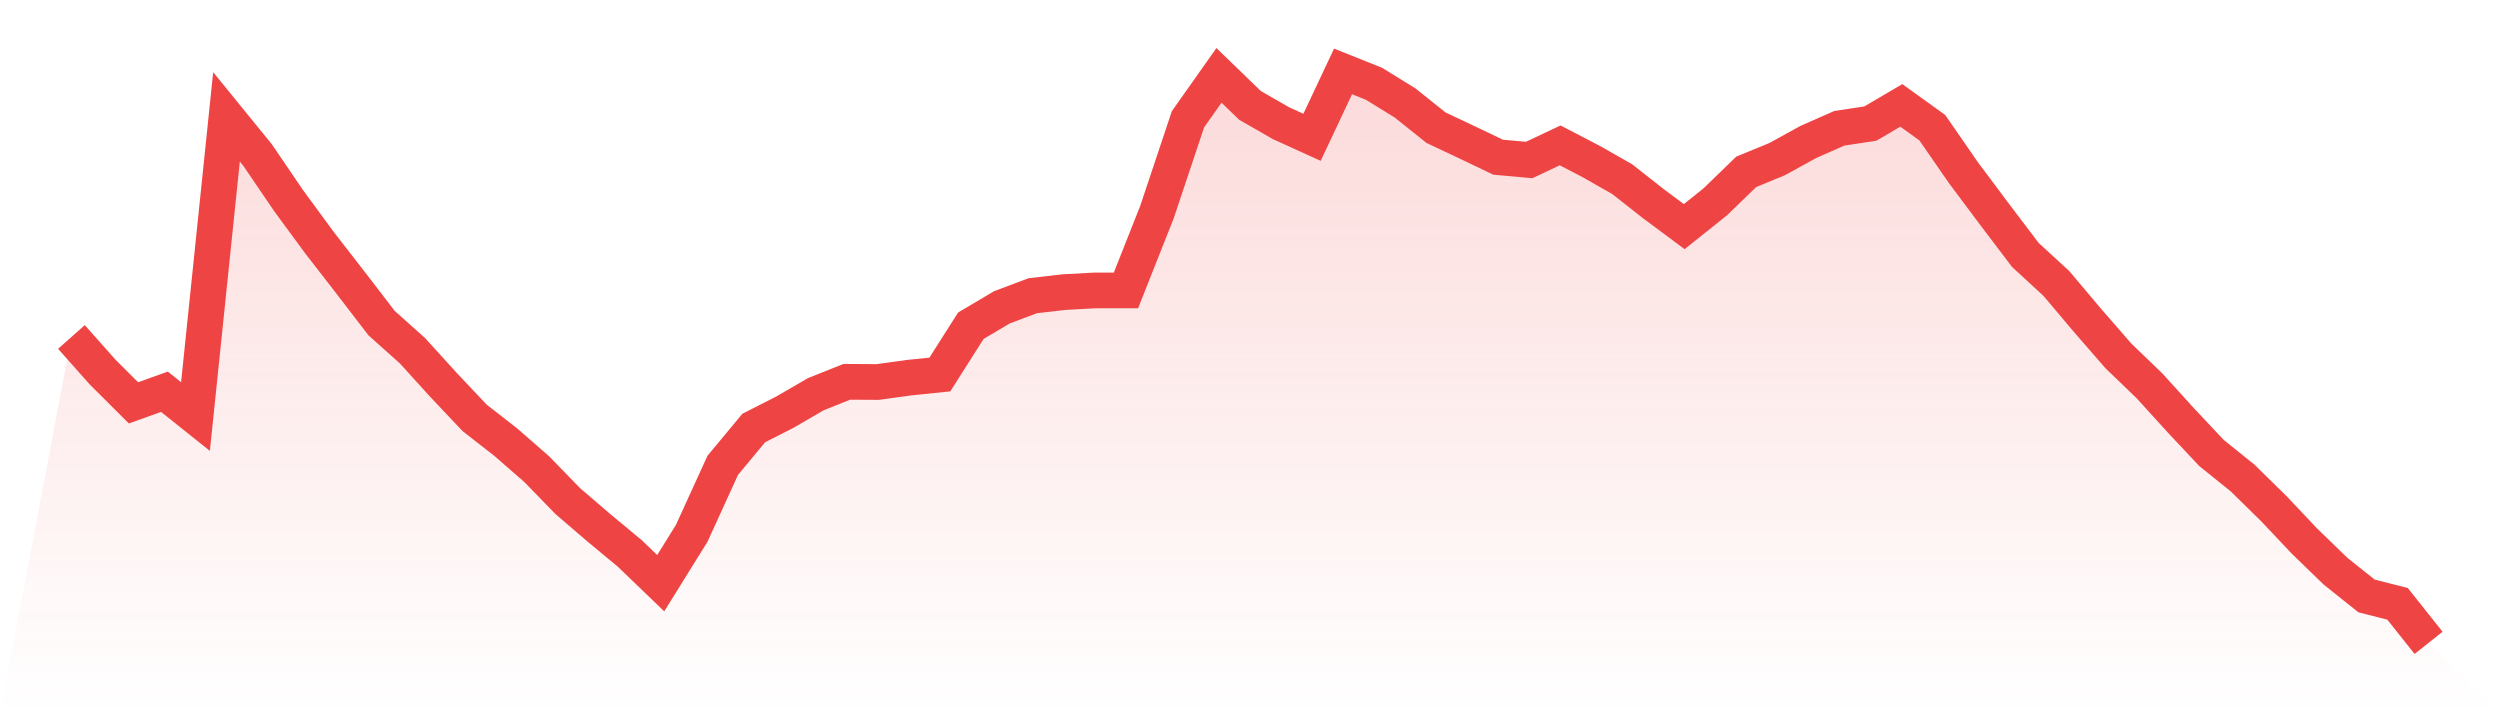 <svg viewBox="0 0 140 40" xmlns="http://www.w3.org/2000/svg">
<defs>
<linearGradient id="gradient" x1="0" x2="0" y1="0" y2="1">
<stop offset="0%" stop-color="#ef4444" stop-opacity="0.2"/>
<stop offset="100%" stop-color="#ef4444" stop-opacity="0"/>
</linearGradient>
</defs>
<path d="M4,18.87 L4,18.87 L5.737,20.825 L7.474,22.559 L9.211,21.939 L10.947,23.326 L12.684,6.543 L14.421,8.677 L16.158,11.23 L17.895,13.595 L19.632,15.833 L21.368,18.093 L23.105,19.648 L24.842,21.561 L26.579,23.4 L28.316,24.755 L30.053,26.269 L31.789,28.055 L33.526,29.547 L35.263,30.987 L37,32.658 L38.737,29.863 L40.474,26.058 L42.211,23.967 L43.947,23.084 L45.684,22.076 L47.421,21.382 L49.158,21.392 L50.895,21.151 L52.632,20.972 L54.368,18.24 L56.105,17.21 L57.842,16.558 L59.579,16.359 L61.316,16.264 L63.053,16.264 L64.789,11.882 L66.526,6.68 L68.263,4.221 L70,5.902 L71.737,6.9 L73.474,7.689 L75.211,4 L76.947,4.694 L78.684,5.766 L80.421,7.153 L82.158,7.972 L83.895,8.803 L85.632,8.96 L87.368,8.141 L89.105,9.044 L90.842,10.032 L92.579,11.398 L94.316,12.691 L96.053,11.304 L97.789,9.622 L99.526,8.908 L101.263,7.951 L103,7.184 L104.737,6.922 L106.474,5.902 L108.211,7.153 L109.947,9.664 L111.684,11.987 L113.421,14.278 L115.158,15.875 L116.895,17.935 L118.632,19.932 L120.368,21.603 L122.105,23.515 L123.842,25.365 L125.579,26.763 L127.316,28.465 L129.053,30.304 L130.789,31.986 L132.526,33.373 L134.263,33.814 L136,36 L140,40 L0,40 z" fill="url(#gradient)"/>
<path d="M4,18.87 L4,18.87 L5.737,20.825 L7.474,22.559 L9.211,21.939 L10.947,23.326 L12.684,6.543 L14.421,8.677 L16.158,11.23 L17.895,13.595 L19.632,15.833 L21.368,18.093 L23.105,19.648 L24.842,21.561 L26.579,23.4 L28.316,24.755 L30.053,26.269 L31.789,28.055 L33.526,29.547 L35.263,30.987 L37,32.658 L38.737,29.863 L40.474,26.058 L42.211,23.967 L43.947,23.084 L45.684,22.076 L47.421,21.382 L49.158,21.392 L50.895,21.151 L52.632,20.972 L54.368,18.24 L56.105,17.21 L57.842,16.558 L59.579,16.359 L61.316,16.264 L63.053,16.264 L64.789,11.882 L66.526,6.68 L68.263,4.221 L70,5.902 L71.737,6.9 L73.474,7.689 L75.211,4 L76.947,4.694 L78.684,5.766 L80.421,7.153 L82.158,7.972 L83.895,8.803 L85.632,8.96 L87.368,8.141 L89.105,9.044 L90.842,10.032 L92.579,11.398 L94.316,12.691 L96.053,11.304 L97.789,9.622 L99.526,8.908 L101.263,7.951 L103,7.184 L104.737,6.922 L106.474,5.902 L108.211,7.153 L109.947,9.664 L111.684,11.987 L113.421,14.278 L115.158,15.875 L116.895,17.935 L118.632,19.932 L120.368,21.603 L122.105,23.515 L123.842,25.365 L125.579,26.763 L127.316,28.465 L129.053,30.304 L130.789,31.986 L132.526,33.373 L134.263,33.814 L136,36" fill="none" stroke="#ef4444" stroke-width="2"/>
</svg>